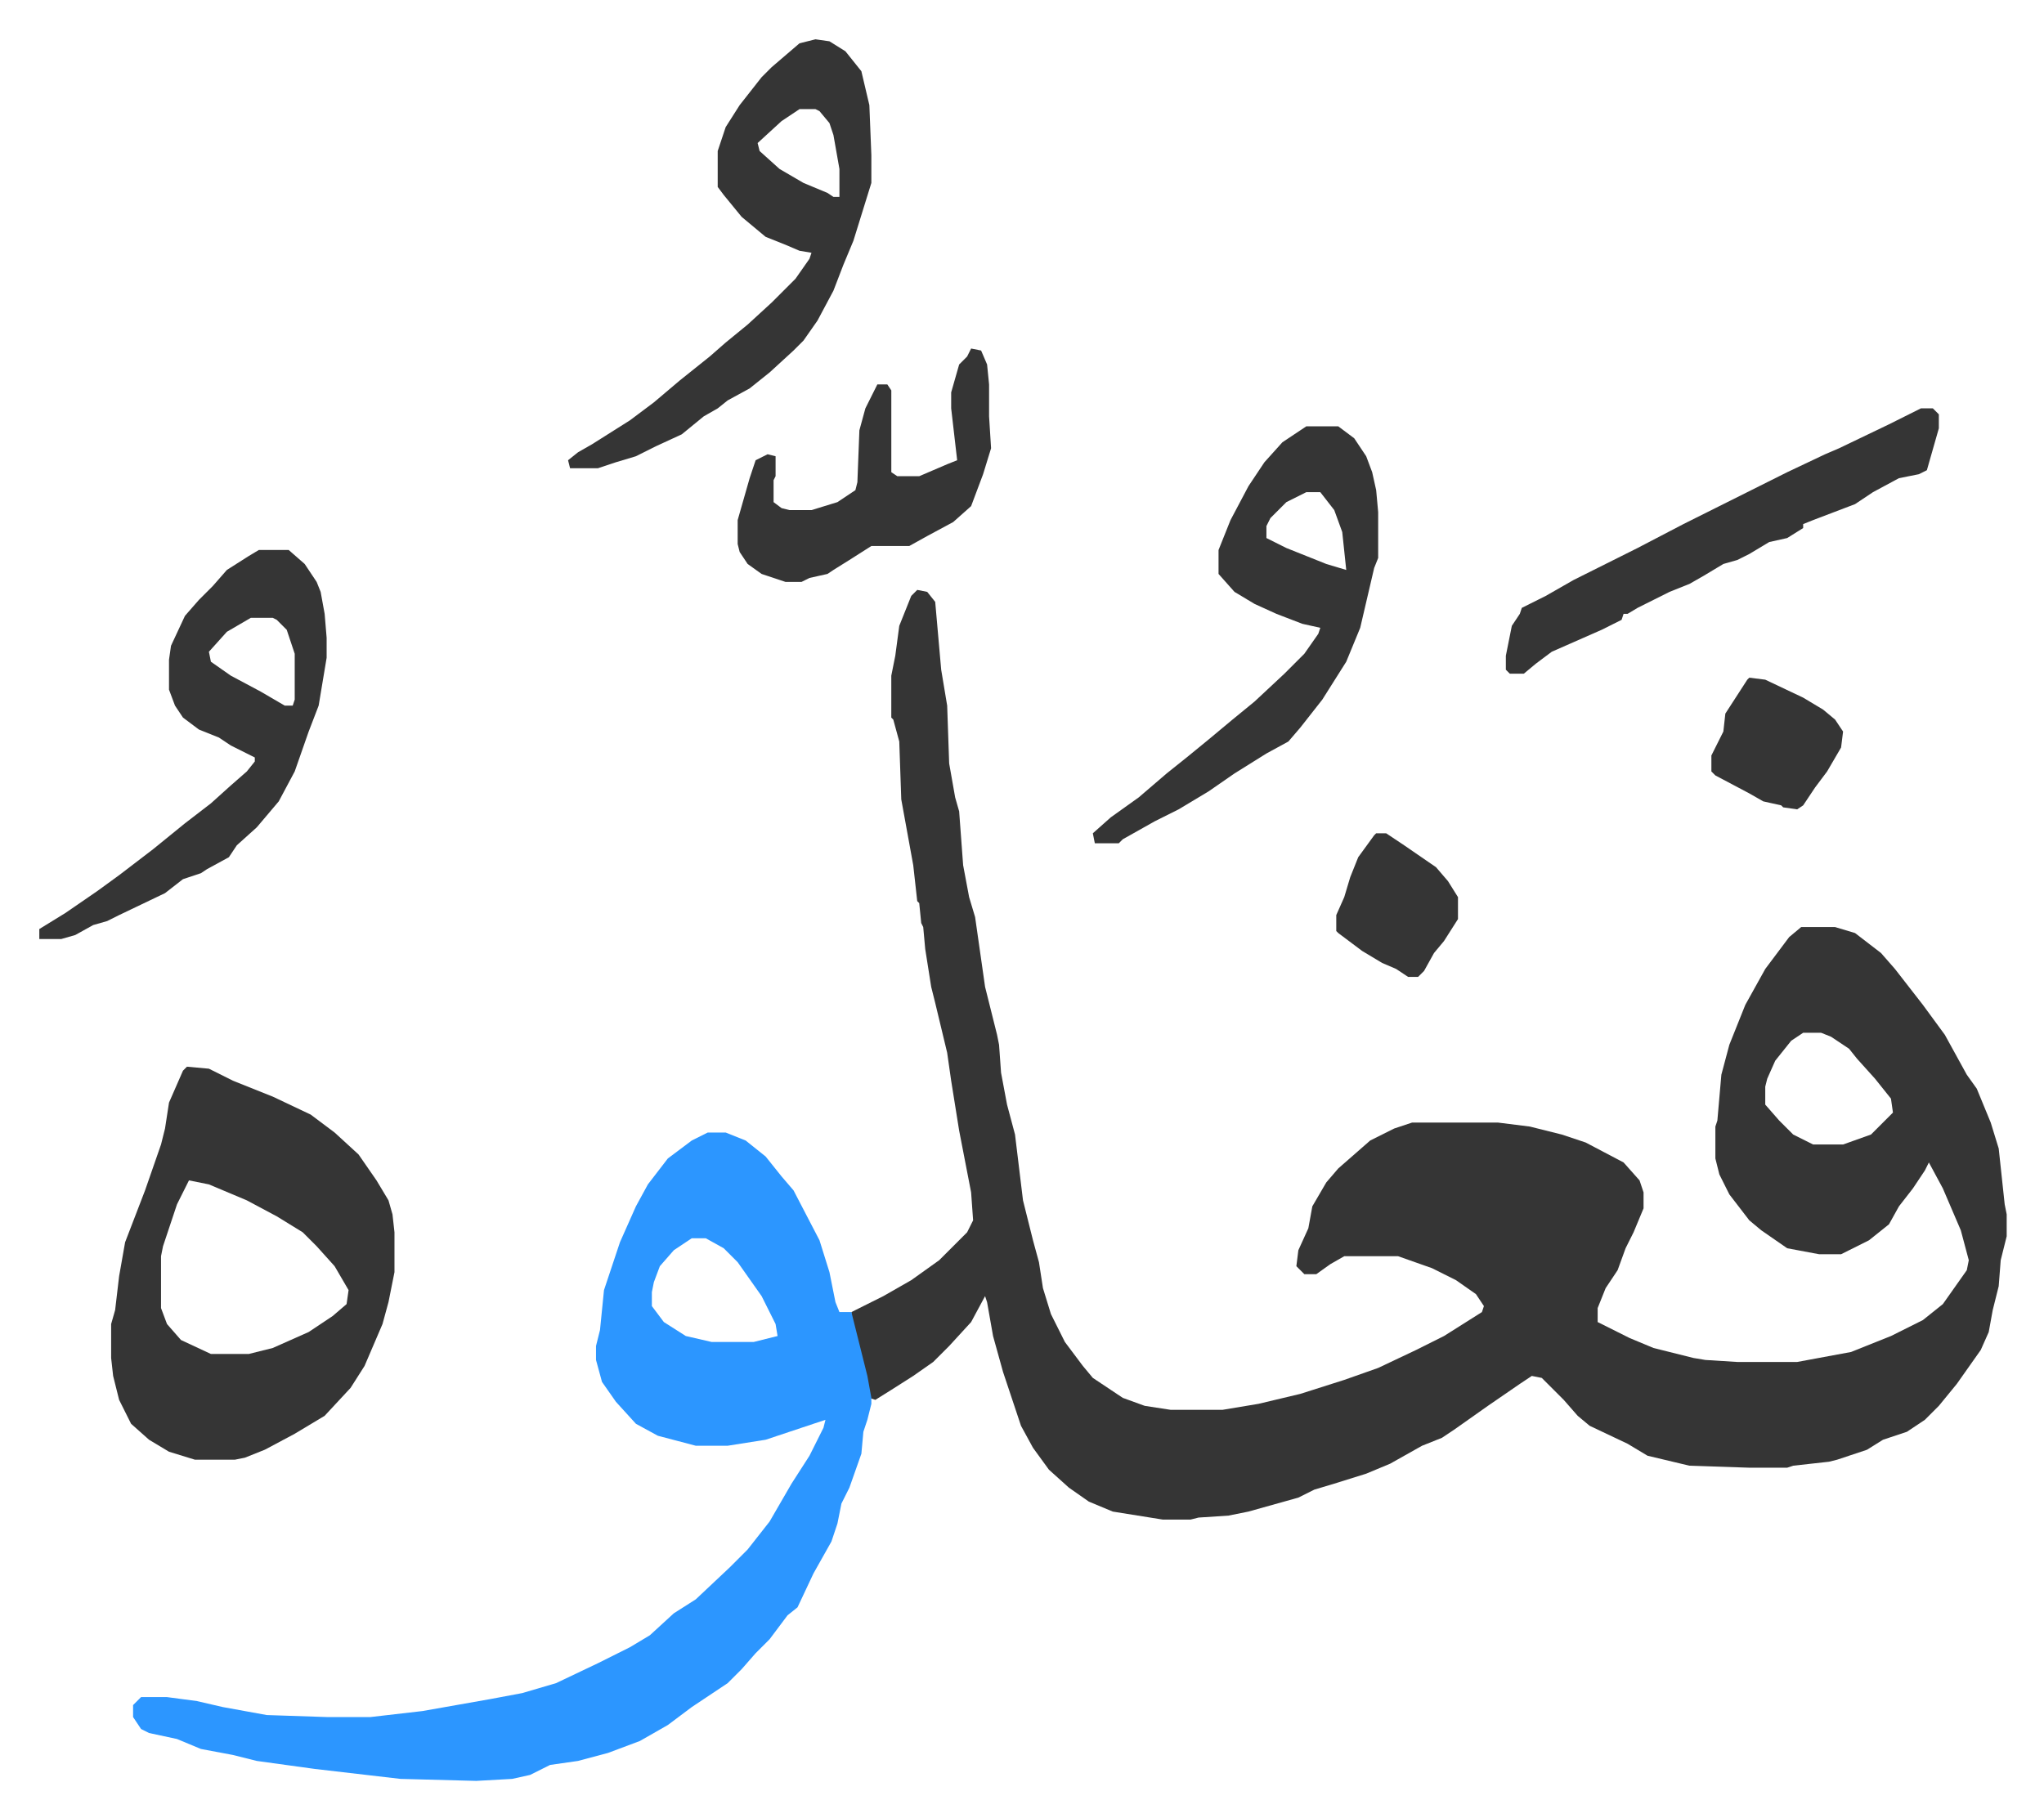 <svg xmlns="http://www.w3.org/2000/svg" role="img" viewBox="-19.70 241.30 1024.40 911.40"><path fill="#353535" id="rule_normal" d="M440 537l5 1 4 5 3 34 3 18 1 29 3 17 2 7 2 27 3 16 3 10 5 35 6 24 1 5 1 14 3 16 4 15 4 33 5 20 3 11 2 13 4 13 7 14 9 12 5 6 15 10 11 4 13 2h26l18-3 21-5 22-7 17-6 19-9 14-7 19-12 1-3-4-6-10-7-12-6-17-6h-27l-7 4-7 5h-6l-4-4 1-8 5-11 2-11 7-12 6-7 8-7 8-7 12-6 9-3h43l16 2 16 4 12 4 19 10 8 9 2 6v8l-5 12-4 8-4 11-6 9-4 10v7l16 8 12 5 20 5 6 1 16 1h30l27-5 20-8 16-8 10-8 12-17 1-5-4-15-9-21-7-13-2 4-6 9-7 9-5 9-10 8-14 7h-11l-16-3-13-9-6-5-10-13-5-10-2-8v-16l1-3 2-23 4-15 8-20 10-18 12-16 6-5h17l10 3 13 10 7 8 7 9 7 9 11 15 11 20 5 7 7 17 4 13 3 28 1 5v11l-3 12-1 13-3 12-2 11-4 9-12 17-9 11-7 7-9 6-12 4-8 5-15 5-4 1-18 2-3 1h-19l-30-1-21-5-10-6-19-9-6-5-7-8-11-11-5-1-6 4-16 11-17 12-6 4-10 4-16 9-12 5-16 5-10 3-8 4-25 7-10 2-15 1-4 1h-14l-25-4-12-5-10-7-10-9-8-11-6-11-9-27-5-18-3-17-1-3-7 13-11 12-8 8-10 7-11 7-8 5-3-1-5-23-4-15v-5l16-8 14-8 14-10 14-14 3-6-1-14-6-31-4-25-2-14-6-25-2-8-3-19-1-11-1-2-1-10-1-1-2-18-6-33-1-29-3-11-1-1v-21l2-10 2-15 6-15zm444 222l-6 4-8 10-4 9-1 4v9l7 8 7 7 10 5h15l14-5 11-11-1-7-8-10-9-10-4-5-9-6-5-2z"/><path fill="#2c96ff" id="rule_madd_permissible_2_4_6" d="M335 809h9l10 4 10 8 8 10 6 7 13 25 5 16 3 15 2 5h6l8 32 2 11v3l-2 8-2 6-1 11-6 17-4 8-2 10-3 9-9 16-8 17-5 4-9 12-7 7-7 8-7 7-18 12-12 9-14 8-16 6-15 4-14 2-10 5-9 2-18 1-38-1-43-5-29-4-12-3-16-3-12-5-14-3-4-2-4-6v-6l4-4h13l15 2 13 3 22 4 30 1h22l26-3 34-6 16-3 17-5 21-10 16-8 10-6 12-11 11-7 17-16 9-9 11-14 11-19 9-14 7-14 1-4-30 10-19 3h-16l-19-5-11-6-10-11-7-10-3-11v-7l2-8 2-20 8-24 8-18 6-11 10-13 12-9zm-8 53l-9 6-7 8-3 8-1 5v7l6 8 11 7 13 3h21l12-3-1-6-7-14-12-17-7-7-9-5z"/><path fill="#353535" id="rule_normal" d="M74 776l11 1 12 6 20 8 19 9 12 9 12 11 9 13 6 10 2 7 1 9v20l-3 15-3 11-9 21-7 11-13 14-15 9-15 8-10 4-5 1H78l-13-4-10-6-9-8-6-12-3-12-1-9v-17l2-7 2-17 3-17 10-26 8-23 2-8 2-13 7-16zm1 57l-6 12-7 21-1 5v26l3 8 7 8 15 7h19l12-3 18-8 12-8 7-6 1-7-7-12-9-10-7-7-13-8-15-8-19-8zm314-572l7 1 8 5 8 10 4 17 1 25v14l-9 29-5 12-5 13-8 15-7 10-5 5-12 11-10 8-11 6-5 4-7 4-11 9-13 6-10 5-10 3-9 3h-14l-1-4 5-4 7-4 19-12 12-9 13-11 15-12 8-7 11-9 12-11 7-7 5-5 7-10 1-3-6-1-7-3-10-4-12-10-9-11-3-4v-18l4-12 7-11 11-14 5-5 14-12zm-8 35l-9 6-12 11 1 4 10 9 12 7 12 5 3 2h3v-14l-3-17-2-6-5-6-2-1zm254 159h16l8 6 6 9 3 8 2 9 1 11v23l-2 5-7 30-7 17-12 19-11 14-6 7-11 6-16 10-13 9-15 9-12 6-16 9-2 2h-12l-1-5 9-8 14-10 14-12 10-8 11-9 12-10 11-9 15-14 10-10 7-10 1-3-9-2-13-5-11-5-10-6-8-9v-12l6-15 9-17 8-12 9-10zm0 33l-10 5-8 8-2 4v6l10 5 20 8 10 3-2-19-4-11-7-9zm-525 29h15l8 7 6 9 2 5 2 11 1 12v10l-4 24-5 13-7 20-8 15-11 13-10 9-4 6-11 6-3 2-9 3-9 7-23 11-6 3-7 2-9 5-7 2H0v-5l13-8 16-11 11-8 17-13 16-13 13-10 10-9 8-7 4-5v-2l-12-6-6-4-10-4-8-6-4-6-3-8v-15l1-7 7-15 7-8 7-7 7-8 11-7zm-4 34l-12 7-9 10 1 5 10 7 15 8 12 7h4l1-3v-23l-4-12-5-5-2-1zm837-105h6l3 3v7l-6 21-4 2-10 2-13 7-9 6-21 8-5 2v2l-8 5-9 2-10 6-6 3-7 2-10 6-7 4-10 4-16 8-5 3h-2l-1 3-10 5-25 11-8 6-6 5h-7l-2-2v-7l3-15 4-6 1-3 12-6 14-8 16-8 16-8 23-12 52-26 19-9 7-3 25-12zm-476-30l5 1 3 7 1 10v16l1 16-4 13-6 16-9 8-13 7-9 5h-19l-11 7-8 5-3 2-9 2-4 2h-8l-12-4-7-5-4-6-1-4v-12l6-21 3-9 6-3 4 1v10l-1 2v11l4 3 4 1h11l13-4 9-6 1-4 1-26 3-11 6-12h5l2 3v41l3 2h11l14-6 5-2-3-26v-8l4-14 4-4zm390 165l8 1 19 9 10 6 6 5 4 6-1 8-7 12-6 8-6 9-3 2-7-1-1-1-9-2-7-4-17-9-2-2v-8l6-12 1-9 11-17zm-187 78h5l9 6 16 11 6 7 5 8v11l-7 11-5 6-5 9-3 3h-5l-6-4-7-3-10-6-12-9-1-1v-8l4-9 3-10 4-10 8-11z"/></svg>
